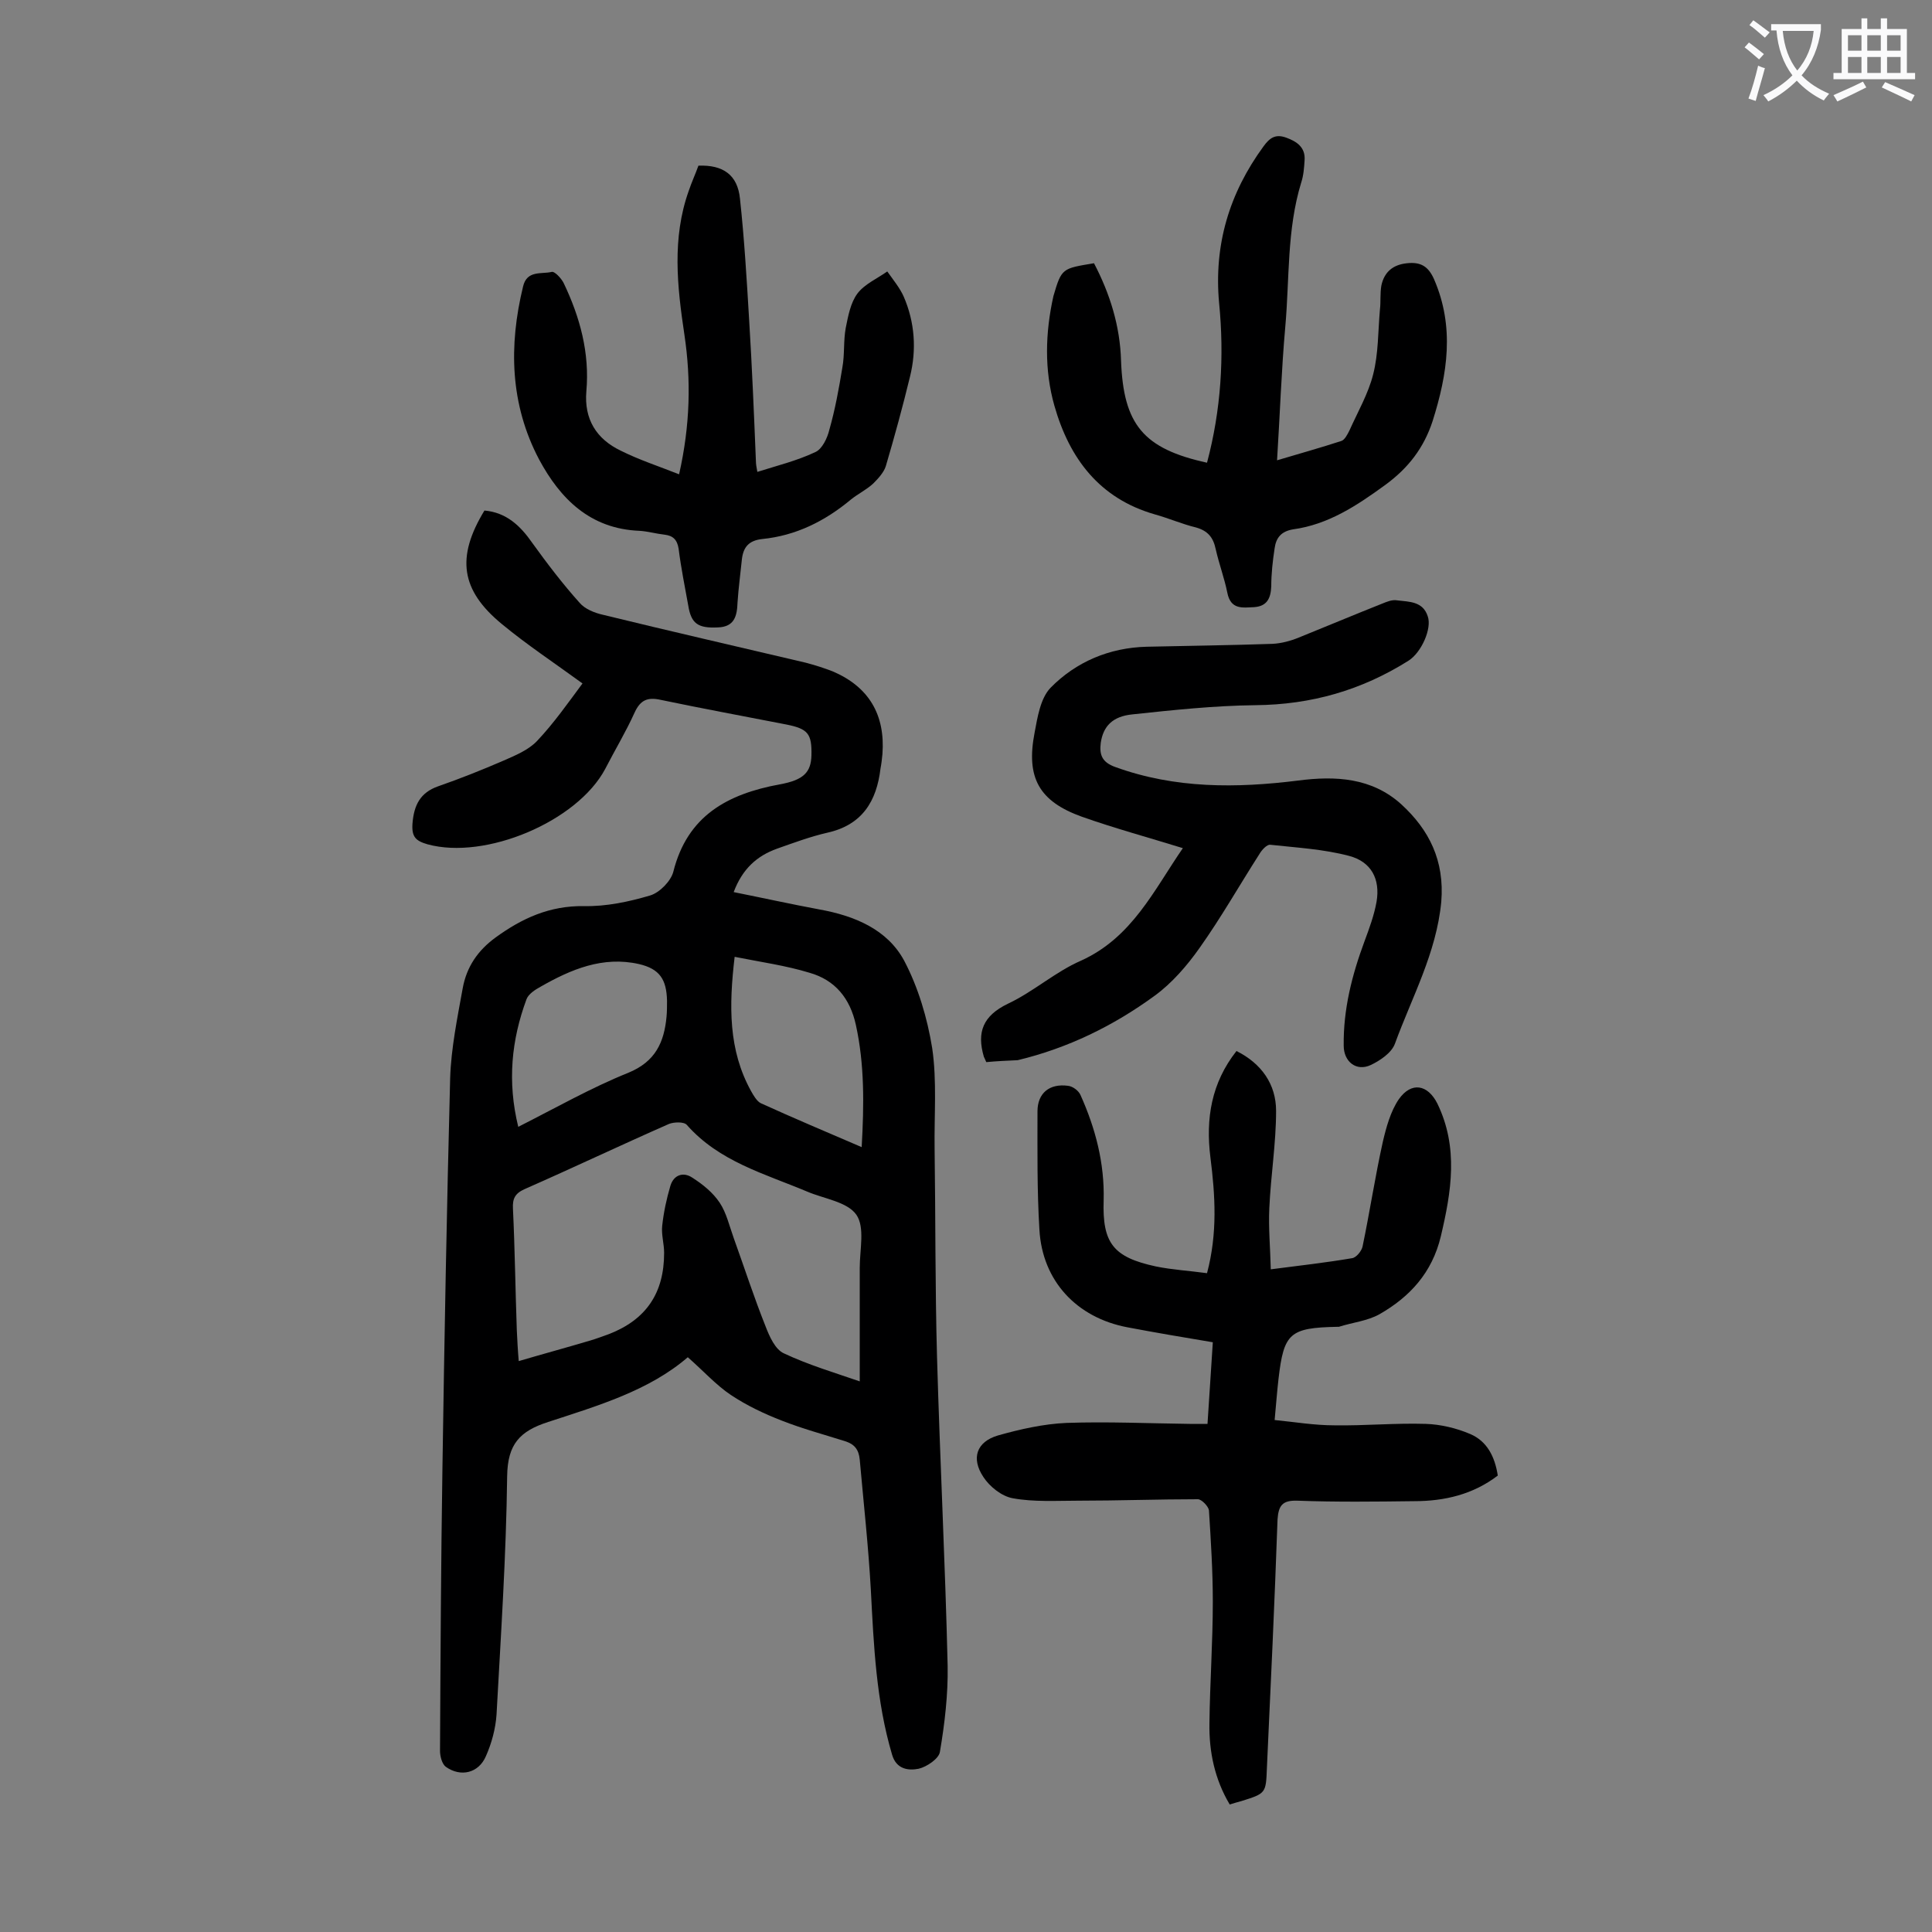 <svg enable-background="new 0 0 400 400" viewBox="0 0 400 400" xmlns="http://www.w3.org/2000/svg"><rect x="0" y="0" width="400" height="400" fill="#808080" stroke="none"/><g fill="#000001"><path d="m142.4 281c-8 6.9-18.5 10-28.9 13.4-5.9 1.9-8.4 4.6-8.5 11.2-.2 16.5-1.3 32.9-2.2 49.4-.2 2.9-1 5.9-2.2 8.6-1.5 3.5-5.2 4.4-8.3 2.2-.8-.6-1.2-2.2-1.2-3.3.1-19.5.2-38.9.5-58.4.4-27 .9-54 1.6-80.9.2-6.2 1.5-12.5 2.6-18.6.8-4.4 3.1-7.8 6.8-10.5 5.5-4 11.2-6.6 18.3-6.5 4.6.1 9.3-.9 13.7-2.2 2-.6 4.3-3 4.8-4.9 2.9-11.6 11.2-16.1 22-18.1 5.1-.9 6.5-2.6 6.6-6 .1-4.5-.7-5.5-5.2-6.4-8.7-1.7-17.4-3.3-26-5.1-2.7-.6-4.2 0-5.4 2.6-1.8 4-4.1 7.8-6.1 11.7-5.8 10.9-24.8 18.9-36.8 15.6-2.4-.7-3.3-1.5-3.1-4.3.3-3.8 1.6-6.4 5.3-7.7 4.6-1.6 9.1-3.4 13.5-5.3 2.5-1.1 5.2-2.2 7-4.1 3.5-3.7 6.5-8 9.4-11.9-5.9-4.3-11.5-8-16.7-12.3-8.5-7-9.5-13.8-3.6-23.5 4.5.4 7.4 3.1 9.9 6.7 3.1 4.3 6.3 8.5 9.8 12.4 1.1 1.3 3.1 2.1 4.9 2.5 13.9 3.4 27.9 6.6 41.9 9.9 1.9.5 3.8 1.1 5.6 1.8 7.5 3.2 10.9 9 10.3 17.1-.1 1-.2 2-.4 3-.8 6.8-3.8 11.7-11 13.3-3.5.8-7 2.1-10.4 3.3-4.2 1.5-7.2 4.2-9 9 6 1.2 11.9 2.5 17.8 3.6 7.2 1.3 14 4.1 17.5 10.6 2.9 5.5 4.8 11.9 5.8 18.1 1 6.8.4 13.9.5 20.8.2 14.4.1 28.7.5 43.1.6 21.3 1.7 42.6 2.2 64 .1 5.9-.6 11.9-1.6 17.8-.2 1.4-2.7 3.1-4.4 3.5-2 .4-4.6.2-5.5-2.9-3.3-11.1-3.8-22.6-4.4-34.1-.5-9-1.5-18-2.3-27-.2-2.1-1.1-3.2-3-3.8-4.4-1.4-8.9-2.6-13.2-4.3-3.6-1.4-7.2-3.1-10.5-5.3-3-2-5.6-4.9-8.9-7.8zm35.6 5c0-8.1 0-15.8 0-23.5 0-3.8 1.1-8.4-.7-11-1.9-2.7-6.7-3.3-10.2-4.8-8.8-3.7-18.2-6.2-24.9-13.8-.6-.7-2.7-.6-3.7-.2-10 4.4-19.9 9.1-29.9 13.5-2 .9-2.5 2-2.4 4 .4 8.4.5 16.8.8 25.2.1 2.1.2 4.1.4 6.4 5.1-1.5 9.9-2.8 14.6-4.2 1.4-.4 2.7-.9 4.1-1.4 7.7-3 11.4-8.5 11.4-16.8 0-1.9-.6-3.8-.4-5.6.3-2.8.9-5.6 1.7-8.3.7-2.3 2.7-2.9 4.5-1.7 2.2 1.4 4.3 3.1 5.7 5.2s2 4.8 2.9 7.3c2.2 6.1 4.2 12.3 6.6 18.3.8 2.1 2 4.8 3.8 5.6 5.1 2.4 10.5 4 15.7 5.8zm-25.9-87.9c-1.2 10.2-1.3 19.3 3.4 27.8.5.9 1.2 2.1 2 2.5 6.8 3.1 13.7 6 20.9 9.1.5-8.8.6-17.1-1.2-25.3-1.2-5.5-4.3-9.3-9.6-10.8-4.9-1.5-10-2.2-15.5-3.3zm-44.8 35.2c7.9-4 15.1-8.1 22.8-11.2 5.6-2.3 7.4-6.3 7.9-11.6.1-1.1.1-2.2.1-3.3-.1-4.4-1.5-6.6-5.8-7.6-7.5-1.7-14.1 1.1-20.4 4.7-1.1.6-2.5 1.5-2.9 2.6-3.1 8.4-4 17-1.7 26.4z"/><path d="m250 294.8c.4-5.7.7-11.1 1.1-16.9-6-1-11.9-2-17.7-3.1-10.5-2-17.6-9.6-18.2-20.2-.5-8.2-.4-16.3-.4-24.5 0-3.8 2.5-5.8 6.3-5.3 1 .1 2.2 1 2.6 1.9 3.1 6.9 5 14.1 4.8 21.8-.3 8.9 2 11.8 10.8 13.7 3.4.7 7 .9 10.6 1.4 2.2-8.3 1.7-16.1.7-24-1-8 .2-15.4 5.4-22 5.2 2.6 8.2 6.9 8.2 12.4 0 6.7-1.1 13.4-1.4 20.1-.2 4.1.2 8.3.3 12.7 6.2-.8 11.5-1.4 16.8-2.3.9-.1 2-1.5 2.2-2.4 1.5-7.2 2.6-14.5 4.2-21.7.7-3 1.6-6.3 3.3-8.8 2.6-3.7 6-3.1 8 .9 4.4 9.1 2.9 18.2.7 27.5-1.8 7.5-6.4 12.5-12.7 16.1-2.5 1.4-5.6 1.7-8.4 2.6-.1 0-.2 0-.3 0-9.9.2-11.1 1.3-12.2 10.8-.3 2.6-.5 5.3-.8 8.5 4.1.4 8.2 1.1 12.4 1.1 6.3.1 12.6-.5 18.9-.3 3.1.1 6.4.9 9.2 2.1 3.5 1.5 5.1 4.7 5.7 8.6-5.1 3.9-11 5.3-17.3 5.3-8.1.1-16.1.2-24.2-.1-3.1-.1-3.9 1-4.1 3.9-.6 17.1-1.4 34.2-2.2 51.4-.2 5.3-.2 5.3-5.3 6.9-.7.2-1.5.4-2.4.7-3.1-5.2-4.3-10.9-4.2-16.8.1-8.4.7-16.8.7-25.2 0-6.3-.4-12.6-.8-18.9-.1-.8-1.5-2.3-2.3-2.3-8.3 0-16.5.3-24.8.3-4.5 0-9.1.3-13.5-.5-2.3-.4-4.8-2.4-6.1-4.4-2.6-3.9-1.4-7.3 3-8.6 4.6-1.3 9.5-2.4 14.2-2.6 8.5-.3 17 .1 25.5.2z"/><path d="m204.2 219.9c-.3-.7-.4-.9-.5-1.1-1.5-5.1-.2-8.5 5-11 5.3-2.5 9.8-6.6 15.1-8.9 10.6-4.8 15.1-14.6 21.1-23.3-7.1-2.2-14.1-4.1-20.9-6.5-8.9-3.2-11.6-8.1-9.8-17.4.6-3.2 1.2-7.1 3.3-9.3 5.3-5.4 12.2-8.3 19.9-8.5 8.7-.2 17.4-.3 26.1-.6 1.8-.1 3.7-.6 5.4-1.3 5.7-2.3 11.4-4.7 17.2-7 1-.4 2.1-.9 3.2-.7 2.5.3 5.3.2 6.3 3.3.9 2.5-1.3 7.5-4 9.2-9.7 6.1-20.1 9.1-31.7 9.2-8.5.1-17 1-25.4 1.9-4.2.4-6.1 2.5-6.6 5.9-.3 2.4.2 4 3 5 12.4 4.5 25.1 4.4 37.9 2.8 7.7-1 15.2-.6 21.3 4.9 5.8 5.3 9 11.7 8.3 20.2-1 10.6-6.1 19.8-9.6 29.4-.7 1.9-3.1 3.5-5 4.4-3 1.4-5.6-.7-5.6-4-.1-7.5 1.7-14.6 4.3-21.6 1-2.7 2-5.4 2.5-8.2.8-4.7-1.1-8.3-5.7-9.5-5.3-1.4-10.8-1.7-16.3-2.3-.7-.1-1.8 1.1-2.3 2-4.1 6.4-7.9 13.1-12.3 19.3-2.6 3.7-5.8 7.4-9.4 10-8.5 6.2-17.9 10.8-28.3 13.3-2.3.1-4.4.2-6.5.4z"/><path d="m226.5 54.5c3.3 6.3 5.4 13 5.6 20.2.5 13.2 4.6 18.2 17.8 21.1 2.9-10.9 3.6-22 2.5-33.1-1.1-12 2.1-22.7 9.2-32.4 1.3-1.8 2.5-2.6 4.7-1.8s4 2 3.8 4.7c-.1 1.5-.2 3.1-.7 4.6-3 9.8-2.4 19.9-3.3 29.9-.8 9-1.1 18.1-1.7 27.6 4.7-1.4 9-2.6 13.3-4 .7-.2 1.3-1.4 1.7-2.2 1.7-3.8 3.9-7.6 4.9-11.6 1.1-4.3 1-8.9 1.4-13.4.2-1.6 0-3.3.3-5 .6-2.8 2.4-4.3 5.3-4.6 2.8-.3 4.4.6 5.6 3.3 4.3 9.9 2.8 19.6-.3 29.4-1.8 5.5-5 9.7-9.8 13.2-5.9 4.3-11.8 8.2-19.1 9.2-2.4.4-3.5 1.7-3.8 3.9-.4 2.6-.7 5.3-.7 7.9-.1 2.5-.9 4.1-3.5 4.3-2.4.1-4.9.6-5.6-3-.6-3-1.7-5.9-2.4-9-.5-2.4-1.6-3.8-4.1-4.5-2.9-.7-5.6-1.9-8.5-2.7-11.5-3.3-17.7-11.6-20.8-22.5-2.1-7.4-1.9-15.1-.2-22.7 1.7-5.8 1.8-5.7 8.4-6.8z"/><path d="m140.6 98.2c2.3-10.2 2.5-19.5 1.1-28.9-1.5-10-2.6-20 .9-29.8.6-1.8 1.4-3.5 2-5.2 5.1-.2 8.1 1.9 8.6 6.8.9 8.3 1.4 16.7 1.9 25.1.6 9.7 1 19.4 1.4 29.2 0 .6.1 1.3.3 2.3 4.1-1.3 8.2-2.3 12-4.1 1.4-.6 2.5-2.9 2.9-4.6 1.2-4.2 2-8.6 2.7-12.9.5-2.7.2-5.5.7-8.2.5-2.5 1-5.2 2.4-7.1 1.5-2 4.1-3.1 6.2-4.6 1.2 1.7 2.6 3.4 3.4 5.2 2.3 5.3 2.7 11 1.3 16.6-1.5 6.2-3.2 12.4-5 18.5-.4 1.3-1.6 2.6-2.6 3.6-1.4 1.3-3.1 2.1-4.6 3.3-5.4 4.5-11.4 7.5-18.4 8.2-2.7.3-3.9 1.6-4.2 4.2-.3 3-.7 5.9-.9 8.9-.1 2.8-.6 5.1-4.1 5.2-4.1.2-5.5-.8-6.1-4.5-.7-3.9-1.5-7.8-2-11.8-.3-1.9-1.2-2.7-2.9-2.9-1.8-.2-3.5-.7-5.2-.8-10.2-.4-16.4-6.6-20.8-14.8-6-11.4-6.3-23.5-3.3-35.8.8-3.4 3.8-2.5 5.9-3 .6-.2 2 1.3 2.5 2.3 3.4 7.1 5.4 14.5 4.7 22.4-.5 5.8 2.1 9.9 7.1 12.3 3.8 1.9 7.8 3.2 12.1 4.9z"/></g><path d="m362.1 8.8c1.1.8 2.1 1.6 3.1 2.4l-1 1.1c-1.3-1.1-2.3-2-3-2.5zm1.9 4.8c.5.2.9.4 1.4.5-.6 2.3-1.3 4.5-1.9 6.8l-1.5-.5c.8-2.1 1.4-4.3 2-6.8zm-1-9.4c1.3.9 2.4 1.8 3.4 2.5l-1 1.1c-1.4-1.2-2.4-2.1-3.2-2.6zm3.7 2.2v-1.4h10.3v1.2c-.5 3.6-1.8 6.8-4 9.4 1.5 1.6 3.4 2.8 5.7 3.8-.3.4-.7.8-1.1 1.4-2.3-1.1-4.1-2.5-5.6-4.1-1.6 1.6-3.6 3.1-5.9 4.3-.3-.5-.7-.9-1-1.3 2.4-1.1 4.4-2.5 6-4.1-1.9-2.5-3-5.6-3.3-9.3h-1.1zm8.8 0h-6.4c.3 3.3 1.3 6 3 8.2 2-2.3 3.1-5.1 3.4-8.2z" fill="#fafafb"/><path d="m385.3 3.8h1.3v2.2h2.8v-2.2h1.3v2.2h4.1v9.1h1.7v1.3h-16.9v-1.3h1.7v-9.1h4.1v-2.2zm.4 13.1.7 1.2c-1.8.9-3.8 1.9-6 2.9-.2-.4-.5-.8-.8-1.3 2.3-1 4.3-1.9 6.1-2.8zm-3.1-6.4h2.8v-3.2h-2.8zm0 4.6h2.8v-3.3h-2.8zm4-4.6h2.8v-3.2h-2.8zm0 4.6h2.8v-3.3h-2.8zm3.7 1.9c2.1.9 4.1 1.8 6.1 2.7l-.7 1.3c-2.2-1.1-4.2-2-6.1-2.9zm3.2-9.7h-2.8v3.2h2.8zm-2.8 7.8h2.8v-3.3h-2.8z" fill="#fafafb"/></svg>